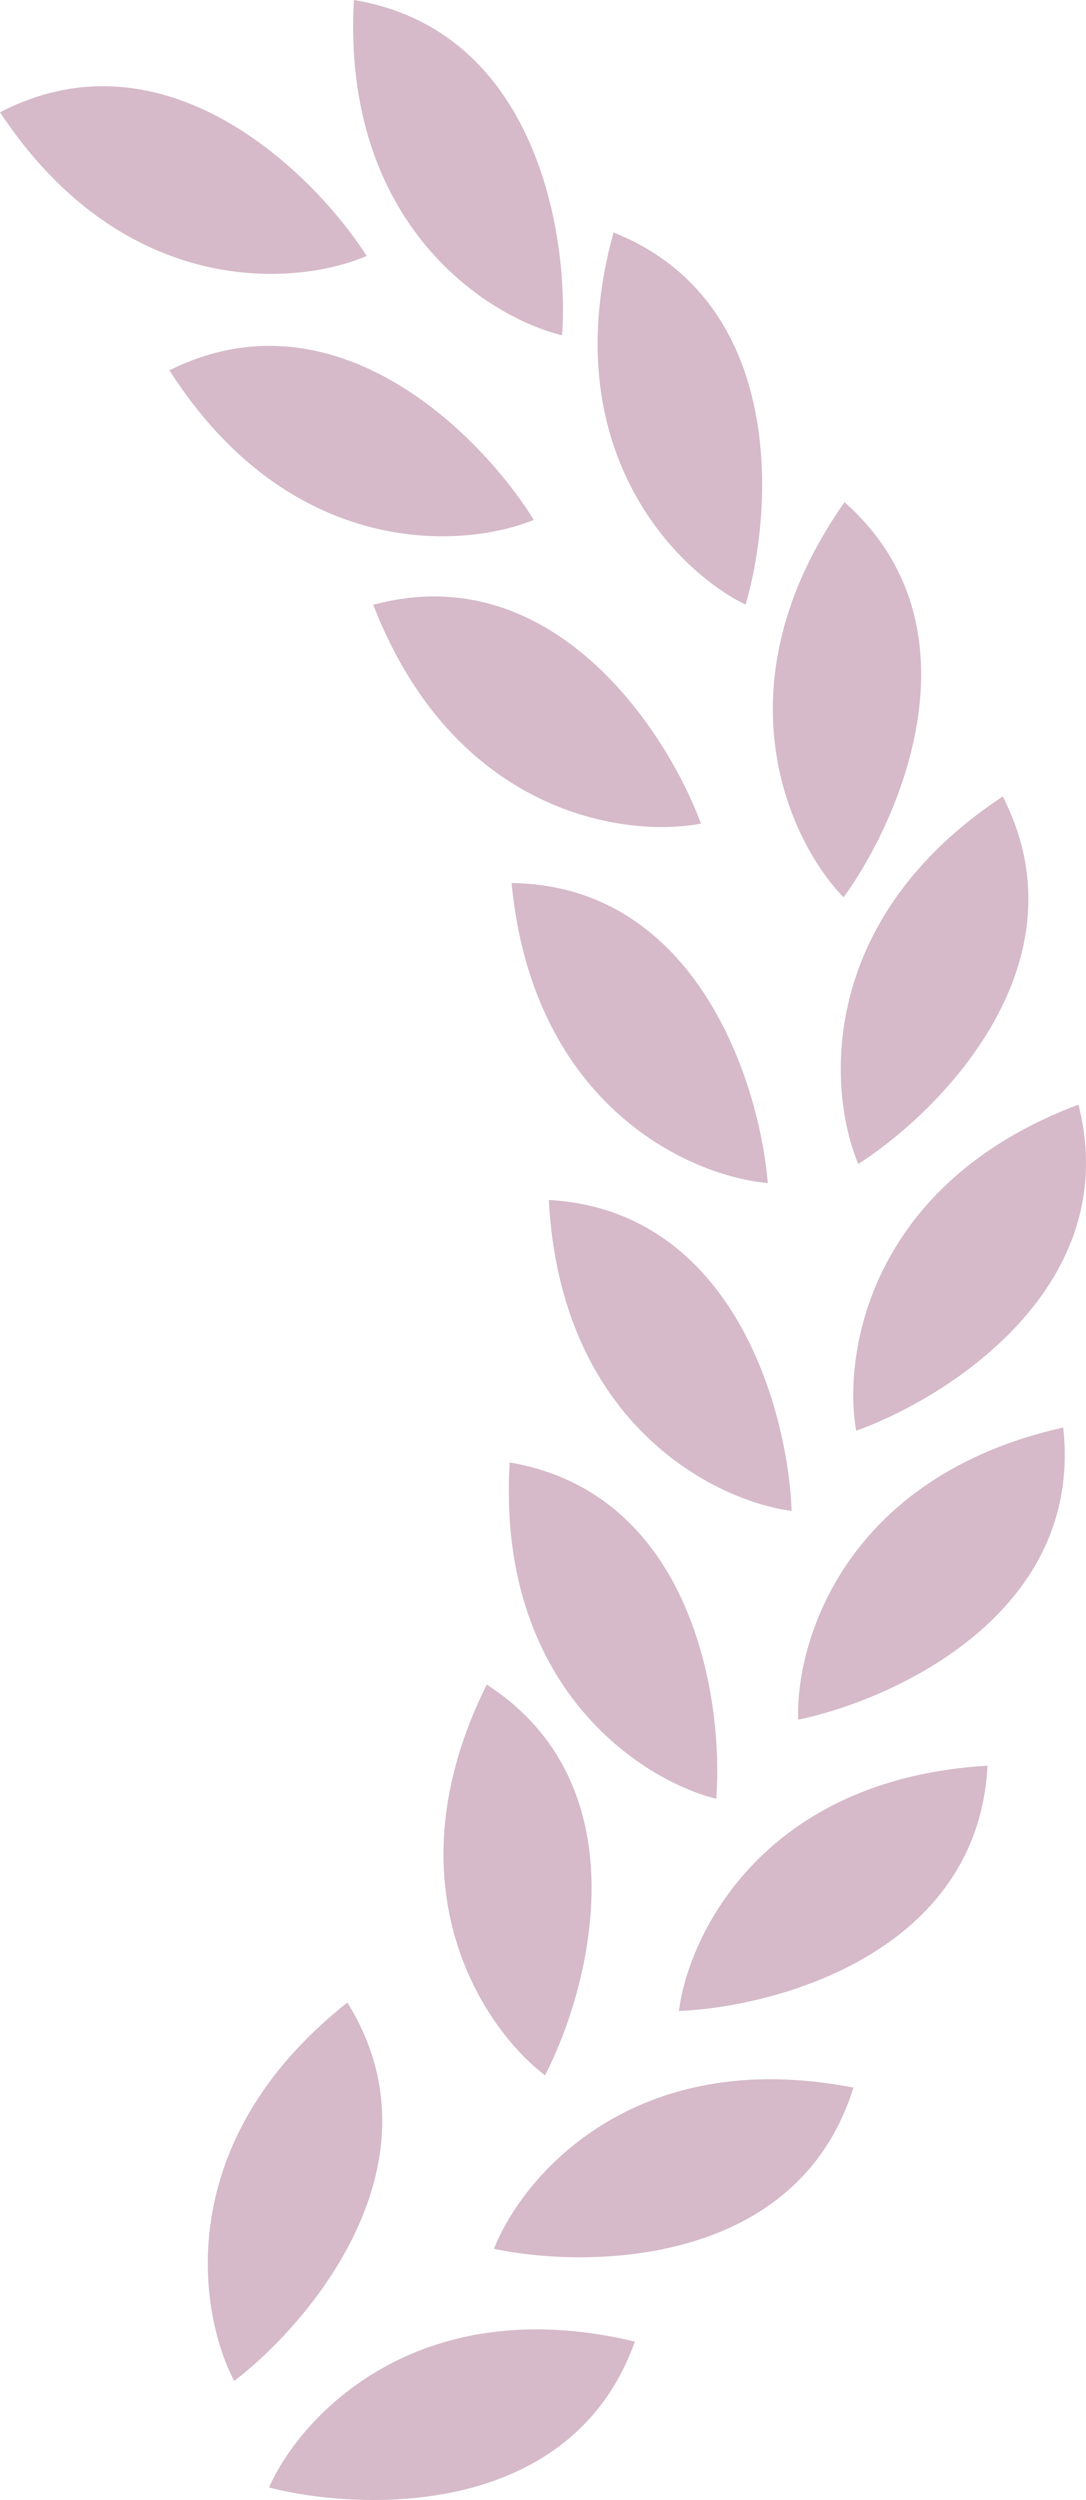 <svg width="20" height="46" viewBox="0 0 20 46" fill="none"
	xmlns="http://www.w3.org/2000/svg">
	<path d="M9.097 41.378C9.614 40.06 11.66 37.621 15.716 38.412C14.702 41.688 10.881 41.754 9.097 41.378Z" fill="#D6BAC9"/>
	<path d="M4.954 45.77C5.525 44.474 7.672 42.124 11.692 43.085C10.541 46.316 6.721 46.221 4.954 45.77Z" fill="#D6BAC9"/>
	<path d="M4.313 43.81C3.655 42.557 3.151 39.41 6.397 36.847C8.209 39.757 5.762 42.702 4.313 43.81Z" fill="#D6BAC9"/>
	<path d="M10.037 38.186C8.91 37.333 7.116 34.702 8.964 30.996C11.839 32.854 10.878 36.563 10.037 38.186Z" fill="#D6BAC9"/>
	<path d="M12.503 37.003C12.679 35.598 14.061 32.728 18.186 32.489C18.011 35.915 14.324 36.926 12.503 37.003Z" fill="#D6BAC9"/>
	<path d="M14.7 31.642C14.647 30.227 15.548 27.171 19.58 26.266C19.96 29.676 16.485 31.271 14.7 31.642Z" fill="#D6BAC9"/>
	<path d="M15.768 26.326C15.521 24.931 15.992 21.779 19.861 20.325C20.707 23.649 17.485 25.71 15.768 26.326Z" fill="#D6BAC9"/>
	<path d="M15.806 21.417C15.255 20.113 15.017 16.934 18.467 14.654C20.028 17.707 17.343 20.435 15.806 21.417Z" fill="#D6BAC9"/>
	<path d="M15.535 16.511C14.548 15.498 13.17 12.626 15.553 9.24C18.117 11.512 16.61 15.034 15.535 16.511Z" fill="#D6BAC9"/>
	<path d="M13.731 11.126C12.461 10.507 10.197 8.271 11.299 4.277C14.477 5.547 14.245 9.372 13.731 11.126Z" fill="#D6BAC9"/>
	<path d="M10.352 6.17C8.979 5.837 6.29 4.137 6.517 0C9.892 0.559 10.48 4.346 10.352 6.17Z" fill="#D6BAC9"/>
	<path d="M13.191 33.098C11.82 32.758 9.139 31.046 9.386 26.909C12.759 27.485 13.328 31.275 13.191 33.098Z" fill="#D6BAC9"/>
	<path d="M14.579 27.801C13.179 27.618 10.324 26.217 10.107 22.079C13.523 22.272 14.511 25.974 14.579 27.801Z" fill="#D6BAC9"/>
	<path d="M14.139 21.768C12.732 21.647 9.818 20.373 9.421 16.248C12.841 16.291 13.991 19.946 14.139 21.768Z" fill="#D6BAC9"/>
	<path d="M12.909 15.154C11.523 15.421 8.373 14.989 6.873 11.128C10.176 10.237 12.274 13.441 12.909 15.154Z" fill="#D6BAC9"/>
	<path d="M9.83 9.566C8.523 10.102 5.351 10.302 3.12 6.814C6.183 5.286 8.87 8.012 9.83 9.566Z" fill="#D6BAC9"/>
	<path d="M6.753 4.71C5.455 5.267 2.286 5.518 0 2.066C3.038 0.49 5.768 3.172 6.753 4.71Z" fill="#D6BAC9"/>
</svg>
